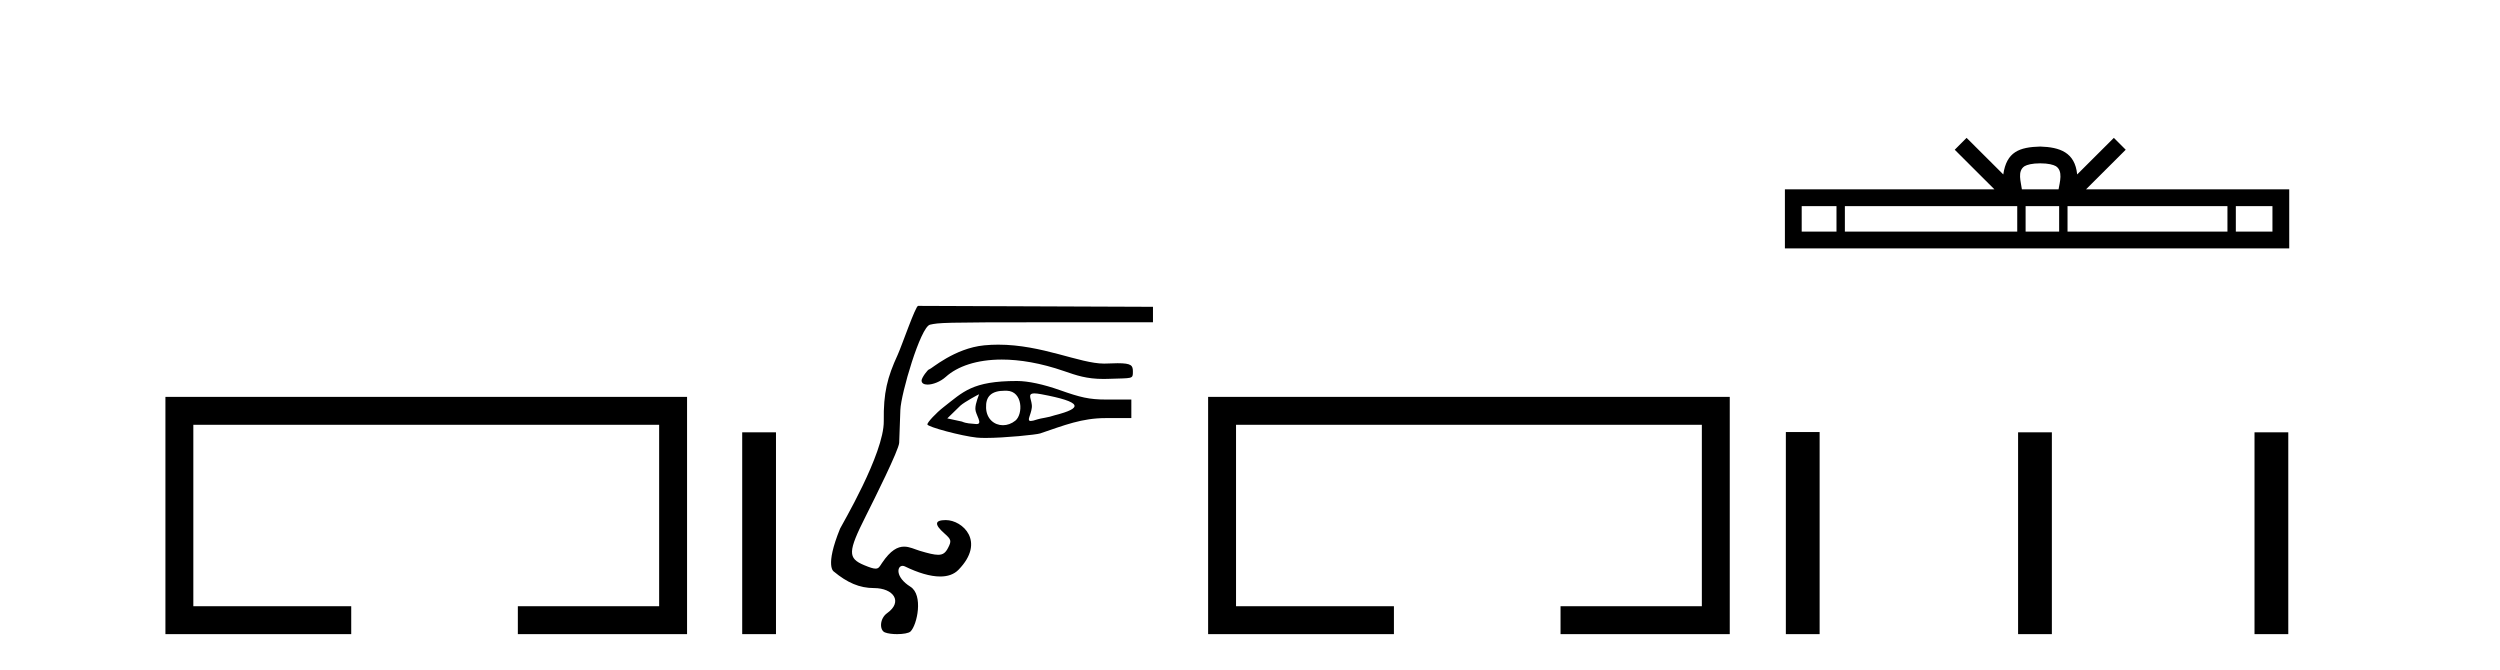 <?xml version='1.0' encoding='UTF-8' standalone='yes'?><svg xmlns='http://www.w3.org/2000/svg' xmlns:xlink='http://www.w3.org/1999/xlink' width='153.0' height='41.0' ><path d='M 10.124 24.289 L 10.124 38.809 L 21.495 38.809 L 21.495 37.101 L 11.832 37.101 L 11.832 25.997 L 40.34 25.997 L 40.34 37.101 L 31.692 37.101 L 31.692 38.809 L 42.048 38.809 L 42.048 24.289 Z' style='fill:#000000;stroke:none' /><path d='M 45.423 26.458 L 45.423 38.809 L 47.49 38.809 L 47.49 26.458 Z' style='fill:#000000;stroke:none' /><path d='M 61.091 21.093 C 60.81 21.093 60.525 21.106 60.236 21.134 C 58.407 21.311 56.974 22.599 56.878 22.599 C 56.781 22.599 56.4 23.125 56.4 23.288 C 56.4 23.458 56.55 23.537 56.767 23.537 C 57.086 23.537 57.55 23.365 57.885 23.062 C 58.595 22.422 59.77 22.005 61.309 22.005 C 62.408 22.005 63.691 22.217 65.123 22.712 C 65.881 22.974 66.499 23.192 67.54 23.192 C 67.633 23.192 67.729 23.19 67.828 23.186 C 69.325 23.133 69.333 23.21 69.333 22.749 C 69.333 22.374 69.264 22.229 68.394 22.229 C 68.203 22.229 67.972 22.236 67.695 22.249 C 67.654 22.251 67.612 22.252 67.569 22.252 C 66.081 22.252 63.778 21.093 61.091 21.093 ZM 63.309 24.076 C 63.408 24.076 63.542 24.092 63.721 24.125 C 66.256 24.602 66.307 24.968 64.553 25.413 C 64.154 25.556 63.702 25.593 63.489 25.666 C 63.292 25.733 63.164 25.764 63.083 25.764 C 62.81 25.764 63.093 25.411 63.147 24.95 C 63.2 24.492 62.792 24.076 63.309 24.076 ZM 59.918 24.129 C 59.935 24.129 59.684 24.668 59.692 25.032 C 59.7 25.382 60.173 25.952 59.773 25.952 C 59.758 25.952 59.741 25.951 59.722 25.95 C 59.409 25.919 59.149 25.924 58.871 25.8 L 57.974 25.606 L 58.779 24.822 C 59.04 24.59 59.901 24.129 59.918 24.129 ZM 61.506 23.911 C 61.543 23.911 61.582 23.912 61.622 23.913 C 62.603 23.948 62.62 25.354 62.14 25.744 C 61.906 25.933 61.637 26.023 61.38 26.023 C 60.855 26.023 60.379 25.646 60.348 24.972 C 60.316 24.261 60.667 23.911 61.506 23.911 ZM 62.235 23.317 C 59.493 23.317 58.947 23.984 57.738 24.923 C 57.297 25.266 56.754 25.844 56.754 25.973 C 56.754 26.125 58.861 26.687 59.781 26.781 C 59.926 26.796 60.11 26.802 60.32 26.802 C 61.487 26.802 63.431 26.603 63.658 26.526 C 65.148 26.02 66.216 25.587 67.671 25.587 L 69.238 25.587 L 69.238 24.452 L 67.695 24.452 C 66.652 24.452 66.107 24.315 64.888 23.884 C 63.844 23.515 62.917 23.317 62.235 23.317 ZM 56.187 18.72 C 56.03 18.72 55.18 21.189 54.941 21.709 C 54.302 23.097 54.063 24.034 54.087 25.769 C 54.113 27.763 51.477 32.194 51.415 32.347 C 50.457 34.695 51.033 34.981 51.033 34.981 C 51.851 35.659 52.603 35.99 53.487 35.99 C 54.68 35.99 55.277 36.824 54.295 37.522 C 53.823 37.857 53.82 38.568 54.153 38.702 C 54.334 38.775 54.62 38.809 54.901 38.809 C 55.264 38.809 55.619 38.752 55.726 38.645 C 56.134 38.237 56.518 36.409 55.717 35.907 C 54.776 35.317 54.891 34.63 55.239 34.63 C 55.284 34.63 55.332 34.641 55.383 34.666 C 56.184 35.056 56.928 35.282 57.539 35.282 C 57.999 35.282 58.384 35.154 58.66 34.87 C 60.341 33.146 58.906 31.829 57.885 31.829 C 57.198 31.829 57.168 32.09 57.794 32.642 C 58.221 33.017 58.243 33.105 58.021 33.531 C 57.872 33.818 57.725 33.953 57.414 33.953 C 57.166 33.953 56.814 33.867 56.275 33.705 C 55.972 33.613 55.668 33.454 55.332 33.454 C 54.94 33.454 54.506 33.669 53.978 34.456 C 53.838 34.665 53.785 34.8 53.585 34.8 C 53.448 34.8 53.241 34.736 52.889 34.589 C 51.873 34.164 51.885 33.772 52.98 31.596 C 53.517 30.528 55.008 27.539 55.03 27.1 C 55.037 26.944 55.07 26.038 55.102 25.087 C 55.135 24.104 56.336 20.001 56.917 19.871 C 57.457 19.75 57.678 19.723 63.963 19.723 L 70.562 19.723 L 70.562 18.777 L 56.187 18.72 Z' style='fill:#000000;stroke:none' /><path d='M 73.937 24.289 L 73.937 38.809 L 85.308 38.809 L 85.308 37.101 L 75.645 37.101 L 75.645 25.997 L 104.153 25.997 L 104.153 37.101 L 95.505 37.101 L 95.505 38.809 L 105.861 38.809 L 105.861 24.289 Z' style='fill:#000000;stroke:none' /><path d='M 124.862 9.996 C 125.362 9.996 125.663 10.081 125.819 10.17 C 126.274 10.46 126.057 11.153 125.984 11.587 L 123.74 11.587 C 123.686 11.144 123.441 10.467 123.904 10.17 C 124.06 10.081 124.361 9.996 124.862 9.996 ZM 112.393 12.614 L 112.393 14.174 L 110.264 14.174 L 110.264 12.614 ZM 123.455 12.614 L 123.455 14.174 L 112.906 14.174 L 112.906 12.614 ZM 126.02 12.614 L 126.02 14.174 L 123.967 14.174 L 123.967 12.614 ZM 136.32 12.614 L 136.32 14.174 L 126.533 14.174 L 126.533 12.614 ZM 139.074 12.614 L 139.074 14.174 L 136.833 14.174 L 136.833 12.614 ZM 120.355 8.437 L 119.63 9.164 L 122.058 11.587 L 109.236 11.587 L 109.236 15.201 L 140.101 15.201 L 140.101 11.587 L 127.665 11.587 L 130.094 9.164 L 129.368 8.437 L 127.123 10.676 C 126.988 9.319 126.058 9.007 124.862 8.969 C 123.584 9.003 122.8 9.292 122.601 10.676 L 120.355 8.437 Z' style='fill:#000000;stroke:none' /><path d='M 109.294 26.441 L 109.294 38.809 L 111.361 38.809 L 111.361 26.441 ZM 123.507 26.458 L 123.507 38.809 L 125.574 38.809 L 125.574 26.458 ZM 137.976 26.458 L 137.976 38.809 L 140.043 38.809 L 140.043 26.458 Z' style='fill:#000000;stroke:none' /></svg>